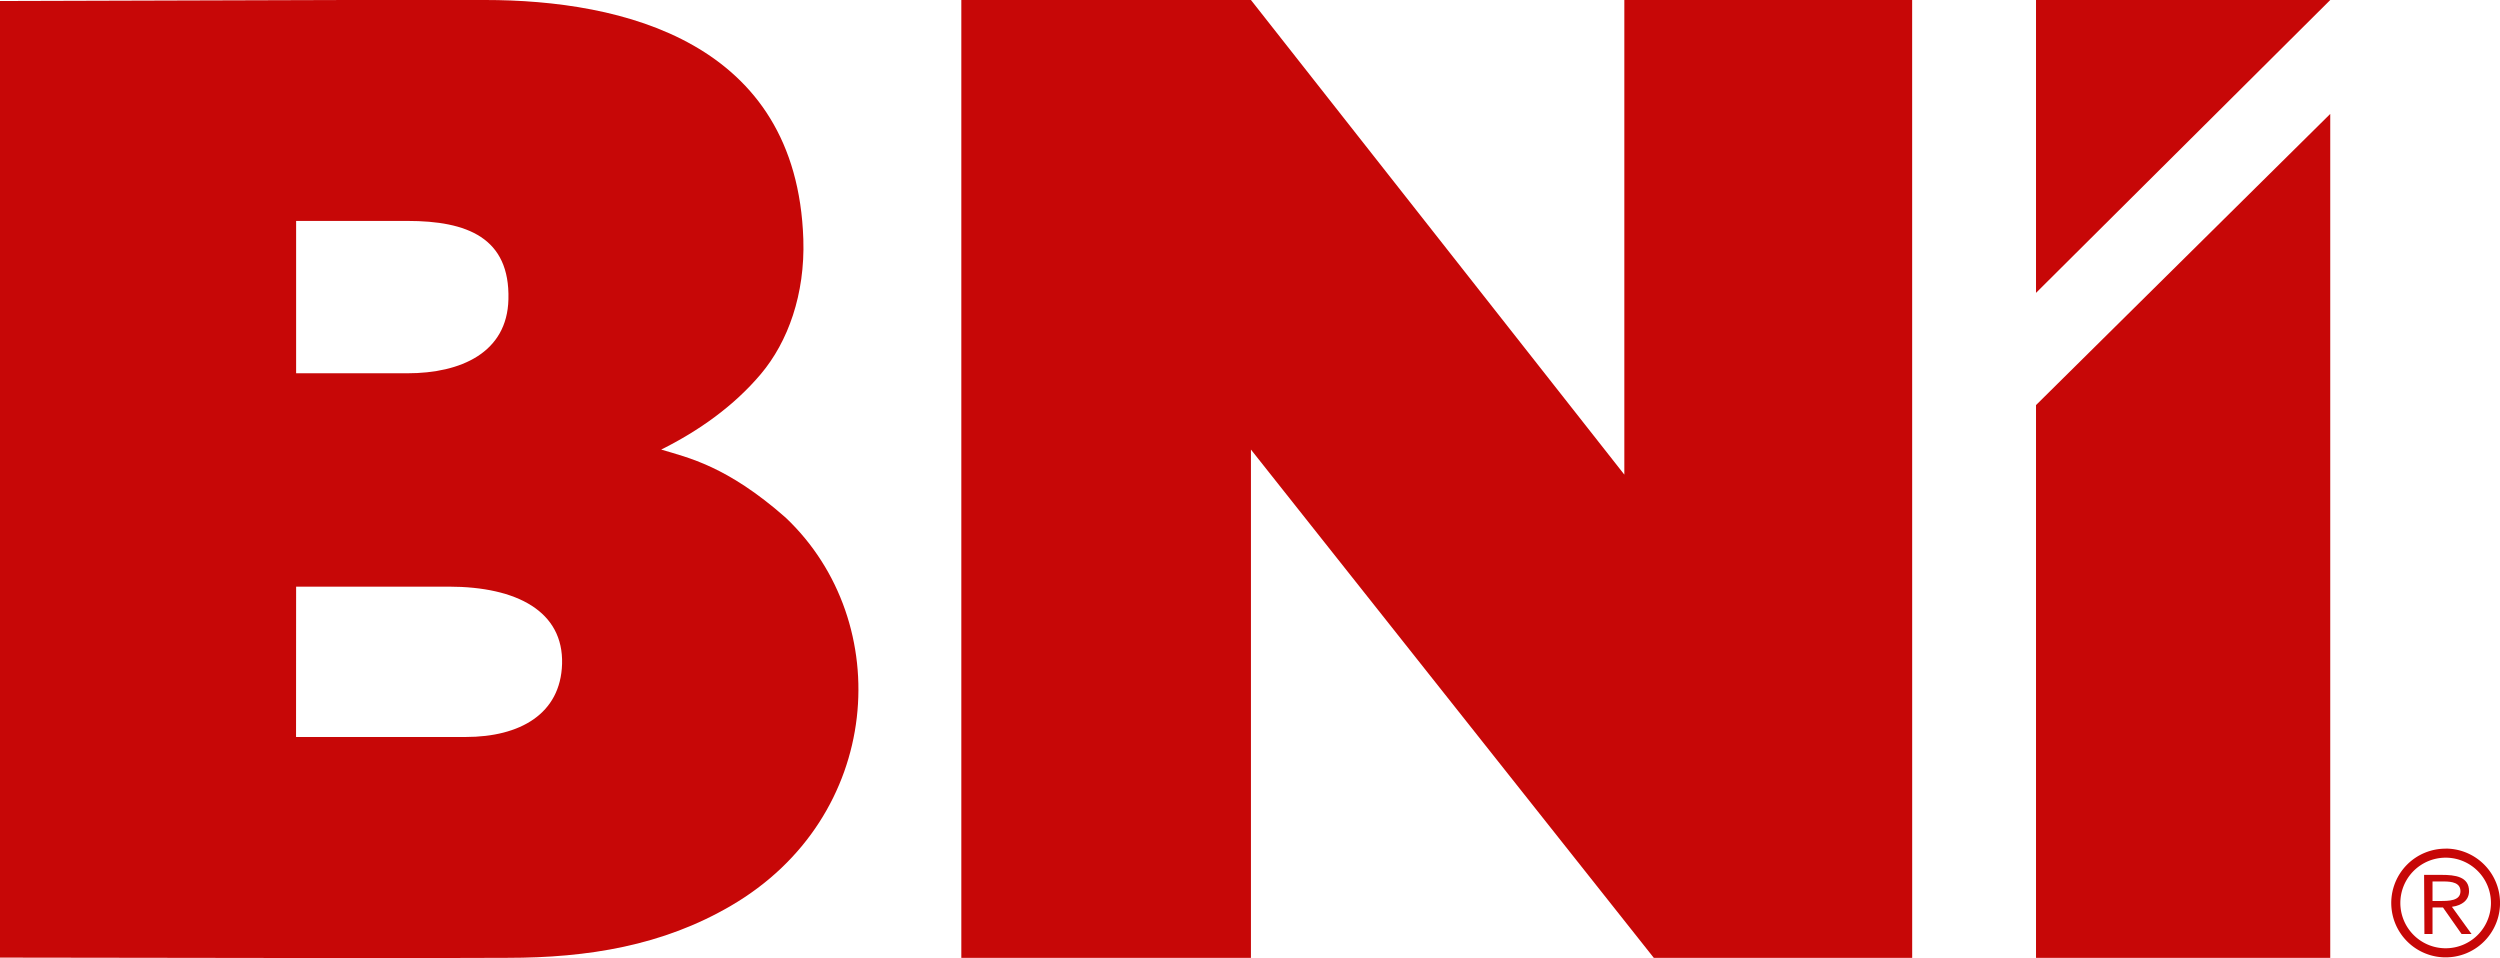 <svg id="Layer_1" data-name="Layer 1" xmlns="http://www.w3.org/2000/svg" viewBox="0 0 638 244.51"><defs><style>.cls-1,.cls-2{fill:#c70707;}.cls-1{fill-rule:evenodd;}</style></defs><title>BNI Logo Vector</title><polygon class="cls-1" points="319.24 114.73 422.05 244.44 487.99 244.44 487.98 0 414.53 0 414.53 121.12 319.24 0 245.33 0 245.33 244.44 319.24 244.44 319.24 114.73"/><path class="cls-1" d="M181,622.12l100.76.14,28.74-.08c20.59,0,39.63-3.13,57-13.27,38.85-22.62,42.21-72.37,14-99.07-15-13.21-24.88-15.29-31.76-17.37,9.55-4.75,18.54-11.09,25.45-19.3s11.28-20.34,10.82-34.38c-1.66-50.46-46.09-61.05-81.27-61.05H269.71L181,378Zm75.57-188H285c15.2,0,26.16,4.27,25.75,20C310.44,467.77,298.55,473,285,473H256.57Zm0,93.33H295.5c17.51,0,29.33,6.38,28.94,19.73-.38,12.75-10.72,18.64-24.61,18.64H256.55Z" transform="translate(-181 -377.74)"/><polygon class="cls-1" points="594.68 29.07 519.59 103.38 519.59 244.44 594.68 244.44 594.68 29.07"/><polygon class="cls-1" points="519.59 74.74 594.68 0 519.59 0 519.59 74.74"/><path class="cls-2" d="M813.3,600a11.56,11.56,0,1,0,3.39,8.18A11.52,11.52,0,0,0,813.3,600m-8.17-5.7a13.88,13.88,0,1,1-9.82,4.07A13.84,13.84,0,0,1,805.13,594.32Z" transform="translate(-181 -377.74)"/><path class="cls-2" d="M801.78,602.69h2.92c2,0,4.21.32,4.21,2.49,0,2.49-3,2.49-5.28,2.49h-1.85Zm-2.07,13.4h2.07v-6.76h2.67l4.74,6.76h2.54l-5-6.93c2.71-.37,4.37-1.79,4.37-4,0-3.73-3.58-4.15-7-4.15h-4.47Z" transform="translate(-181 -377.74)"/></svg>